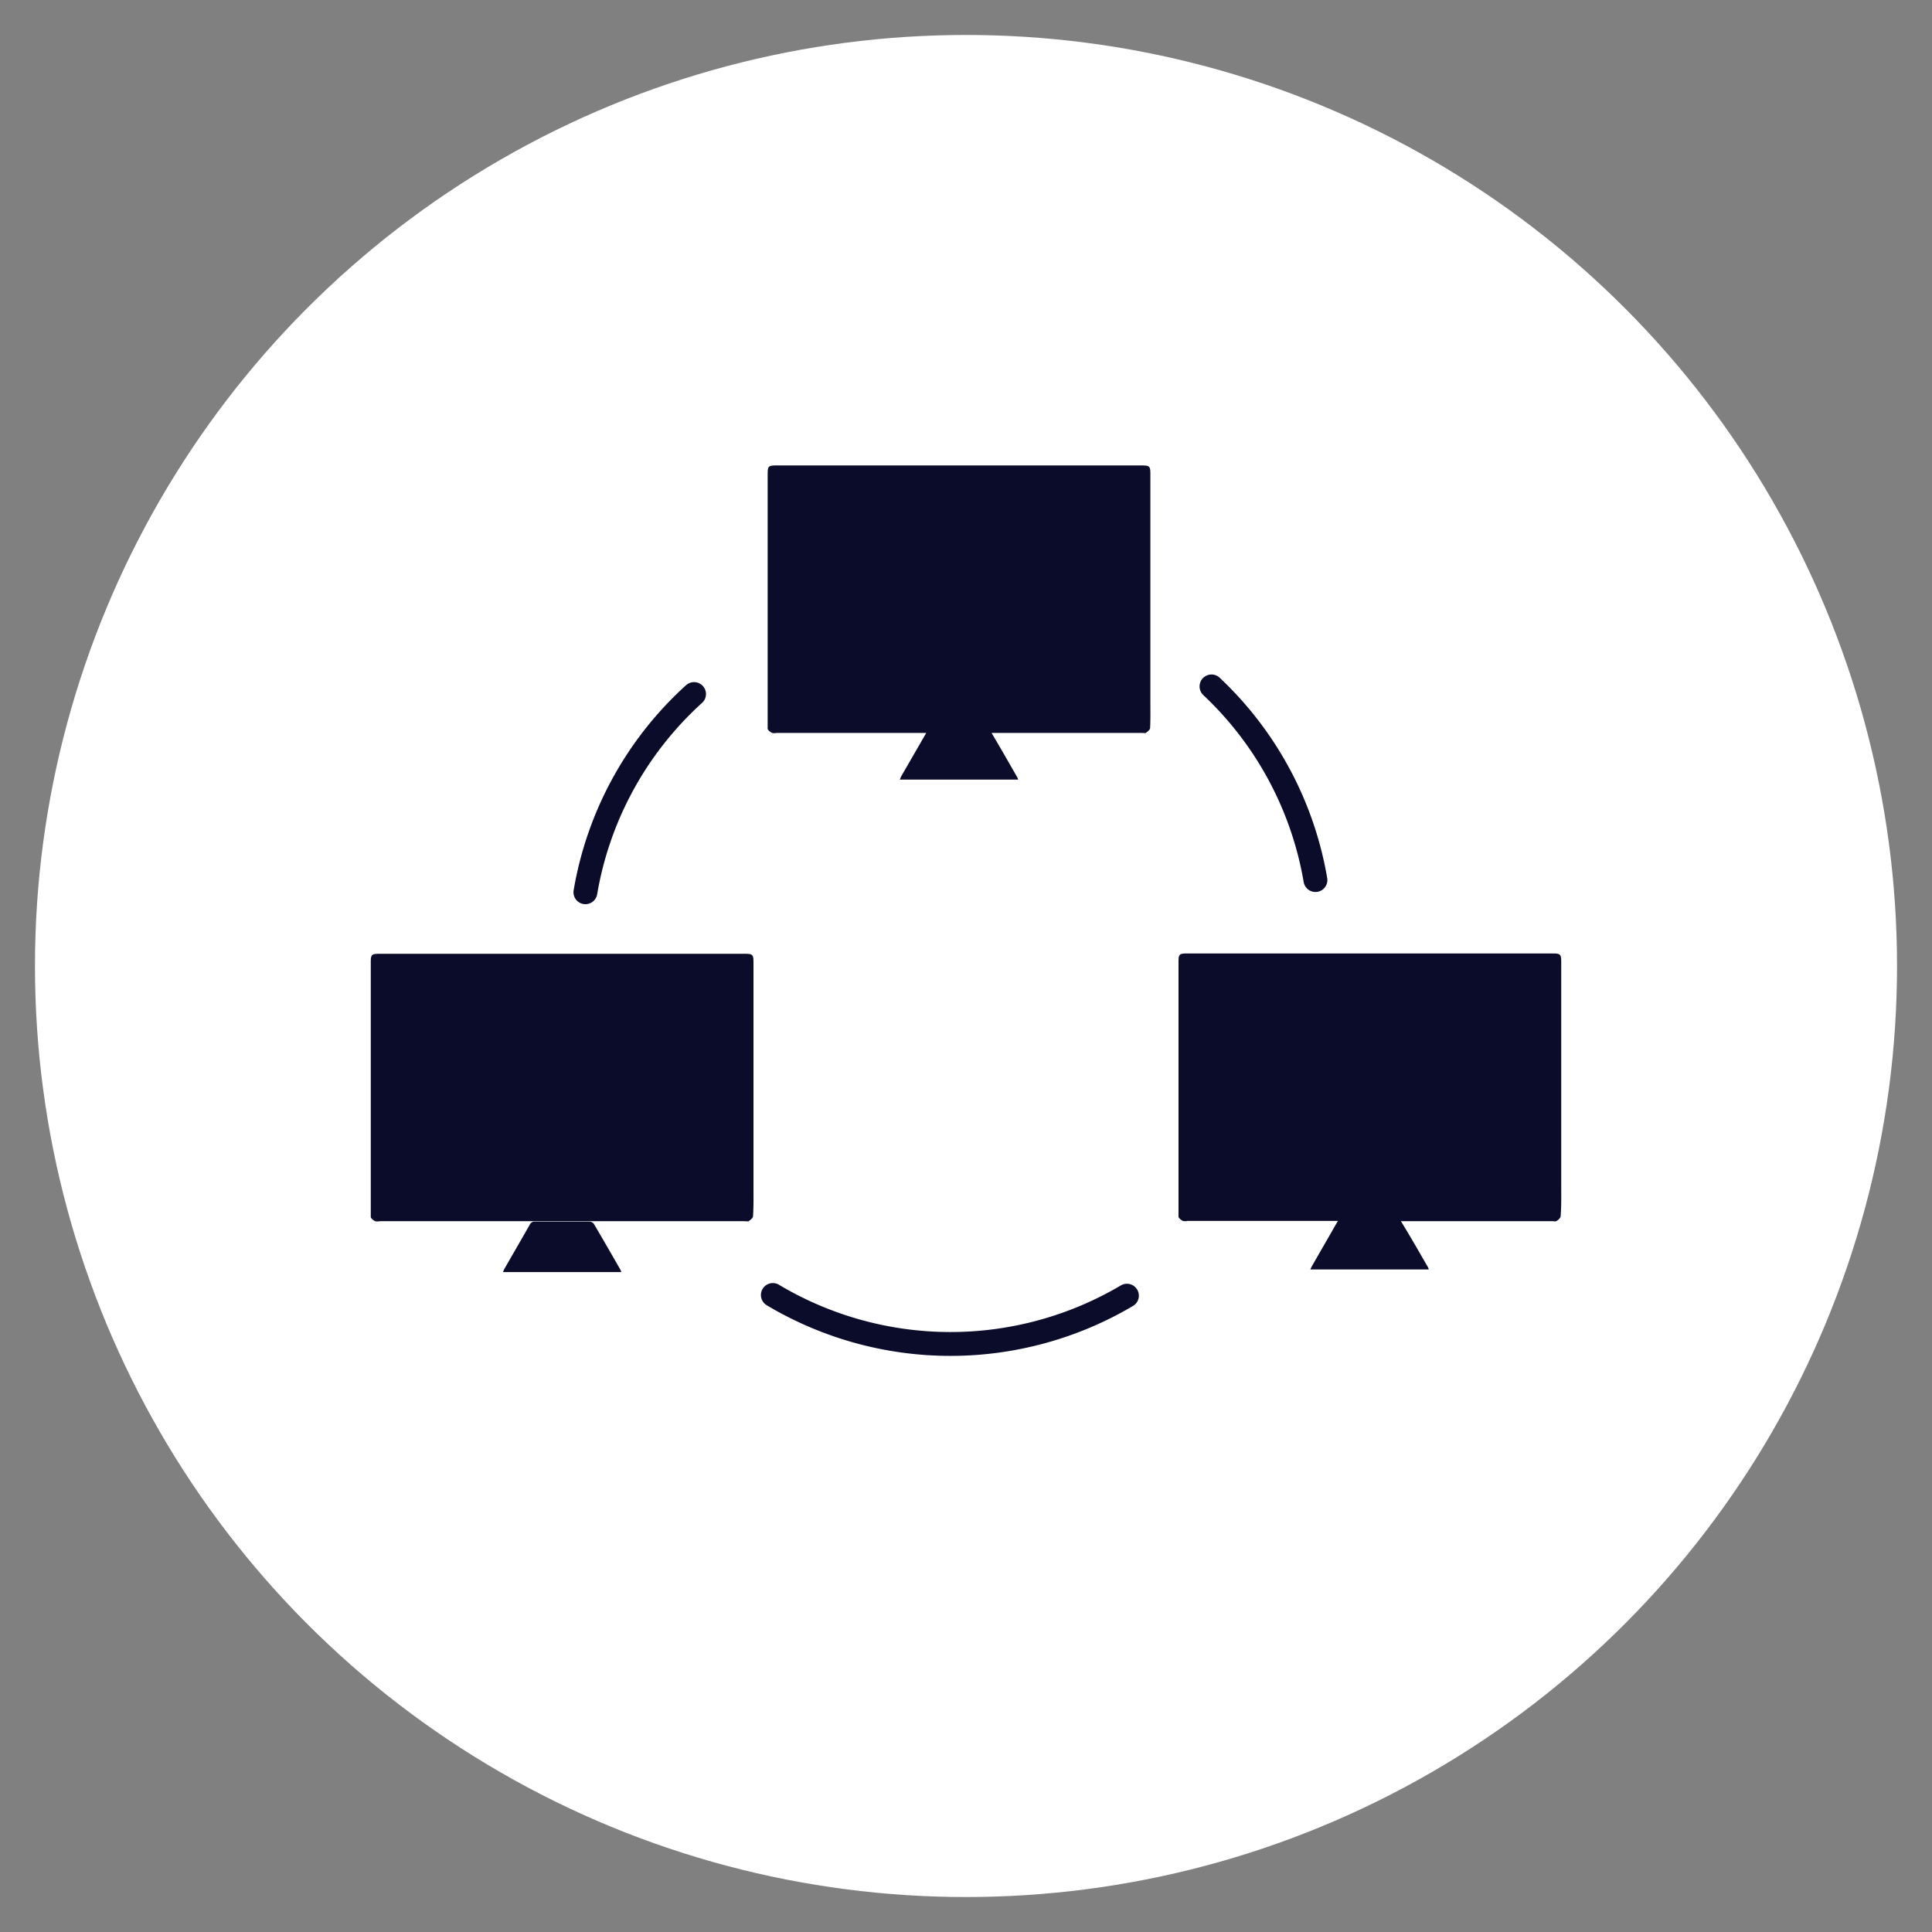 <svg id="Layer_1" data-name="Layer 1" xmlns="http://www.w3.org/2000/svg" viewBox="0 0 283.46 283.46"><rect x="0" y="0" width="283.46" height="283.46" fill="#808080" stroke="none"/><defs><style>.cls-1{fill:#fff;}.cls-2{fill:none;stroke:#0b0b2a;stroke-linecap:round;stroke-linejoin:round;stroke-width:3.5px;}.cls-3{fill:#0b0b2a;}</style></defs><circle class="cls-1" cx="141.73" cy="141.73" r="136.6"/><path class="cls-2" d="M85.89,130.91a50.67,50.67,0,0,1,15.94-29.08"/><path class="cls-2" d="M165.34,190.1a50.86,50.86,0,0,1-51.95-.1"/><path class="cls-2" d="M177.75,100.71A50.72,50.72,0,0,1,193,129.12"/><g id="YWLCTQ.tif"><path class="cls-3" d="M229.06,174.14h0v-33c0-1.13-.12-1.25-1.26-1.25H174.17c-1.14,0-1.26.12-1.26,1.25v33h0c0,1.48,0,2.92,0,4.35,0,.23.37.49.63.64a1.52,1.52,0,0,0,.68,0h22.1a.85.85,0,0,0-.11.14c-1.23,2.17-2.49,4.33-3.73,6.5a4.59,4.59,0,0,0-.22.48h17.36a2,2,0,0,0-.08-.27c-1.31-2.27-2.61-4.55-4-6.81l0,0h22.17c.21,0,.47.06.62,0s.63-.45.64-.7C229.09,177,229.06,175.6,229.06,174.14Z"/></g><g id="YWLCTQ.tif-2" data-name="YWLCTQ.tif"><path class="cls-3" d="M110.55,174.19h0v-33c0-1.13-.12-1.25-1.26-1.25H55.66c-1.14,0-1.26.12-1.26,1.25v33h0c0,1.47,0,2.91,0,4.34,0,.23.37.49.63.64a1.51,1.51,0,0,0,.68,0h53.51c.21,0,.47.06.61,0s.64-.46.65-.7C110.58,177.06,110.55,175.64,110.55,174.19Z"/><path class="cls-3" d="M87.12,179.55a.84.84,0,0,0-.65-.32c-2.66,0-5.33,0-8,0a.75.75,0,0,0-.73.43c-1.23,2.17-2.49,4.33-3.73,6.5-.08.13-.13.29-.22.48H91.15a2.66,2.66,0,0,0-.08-.27C89.76,184.08,88.45,181.8,87.12,179.55Z"/></g><g id="YWLCTQ.tif-3" data-name="YWLCTQ.tif"><path class="cls-3" d="M168.78,102.54h0v-33c0-1.13-.12-1.25-1.26-1.25H113.88c-1.13,0-1.25.12-1.25,1.25v33h0c0,1.48,0,2.92,0,4.35,0,.23.37.49.63.64a1.51,1.51,0,0,0,.68,0H135.9l-3.67,6.36c-.07.14-.12.29-.21.49h17.36a1.57,1.57,0,0,0-.09-.27c-1.26-2.2-2.52-4.4-3.81-6.58h22c.21,0,.47.06.61,0s.64-.45.65-.69C168.81,105.42,168.78,104,168.78,102.54Z"/></g></svg>